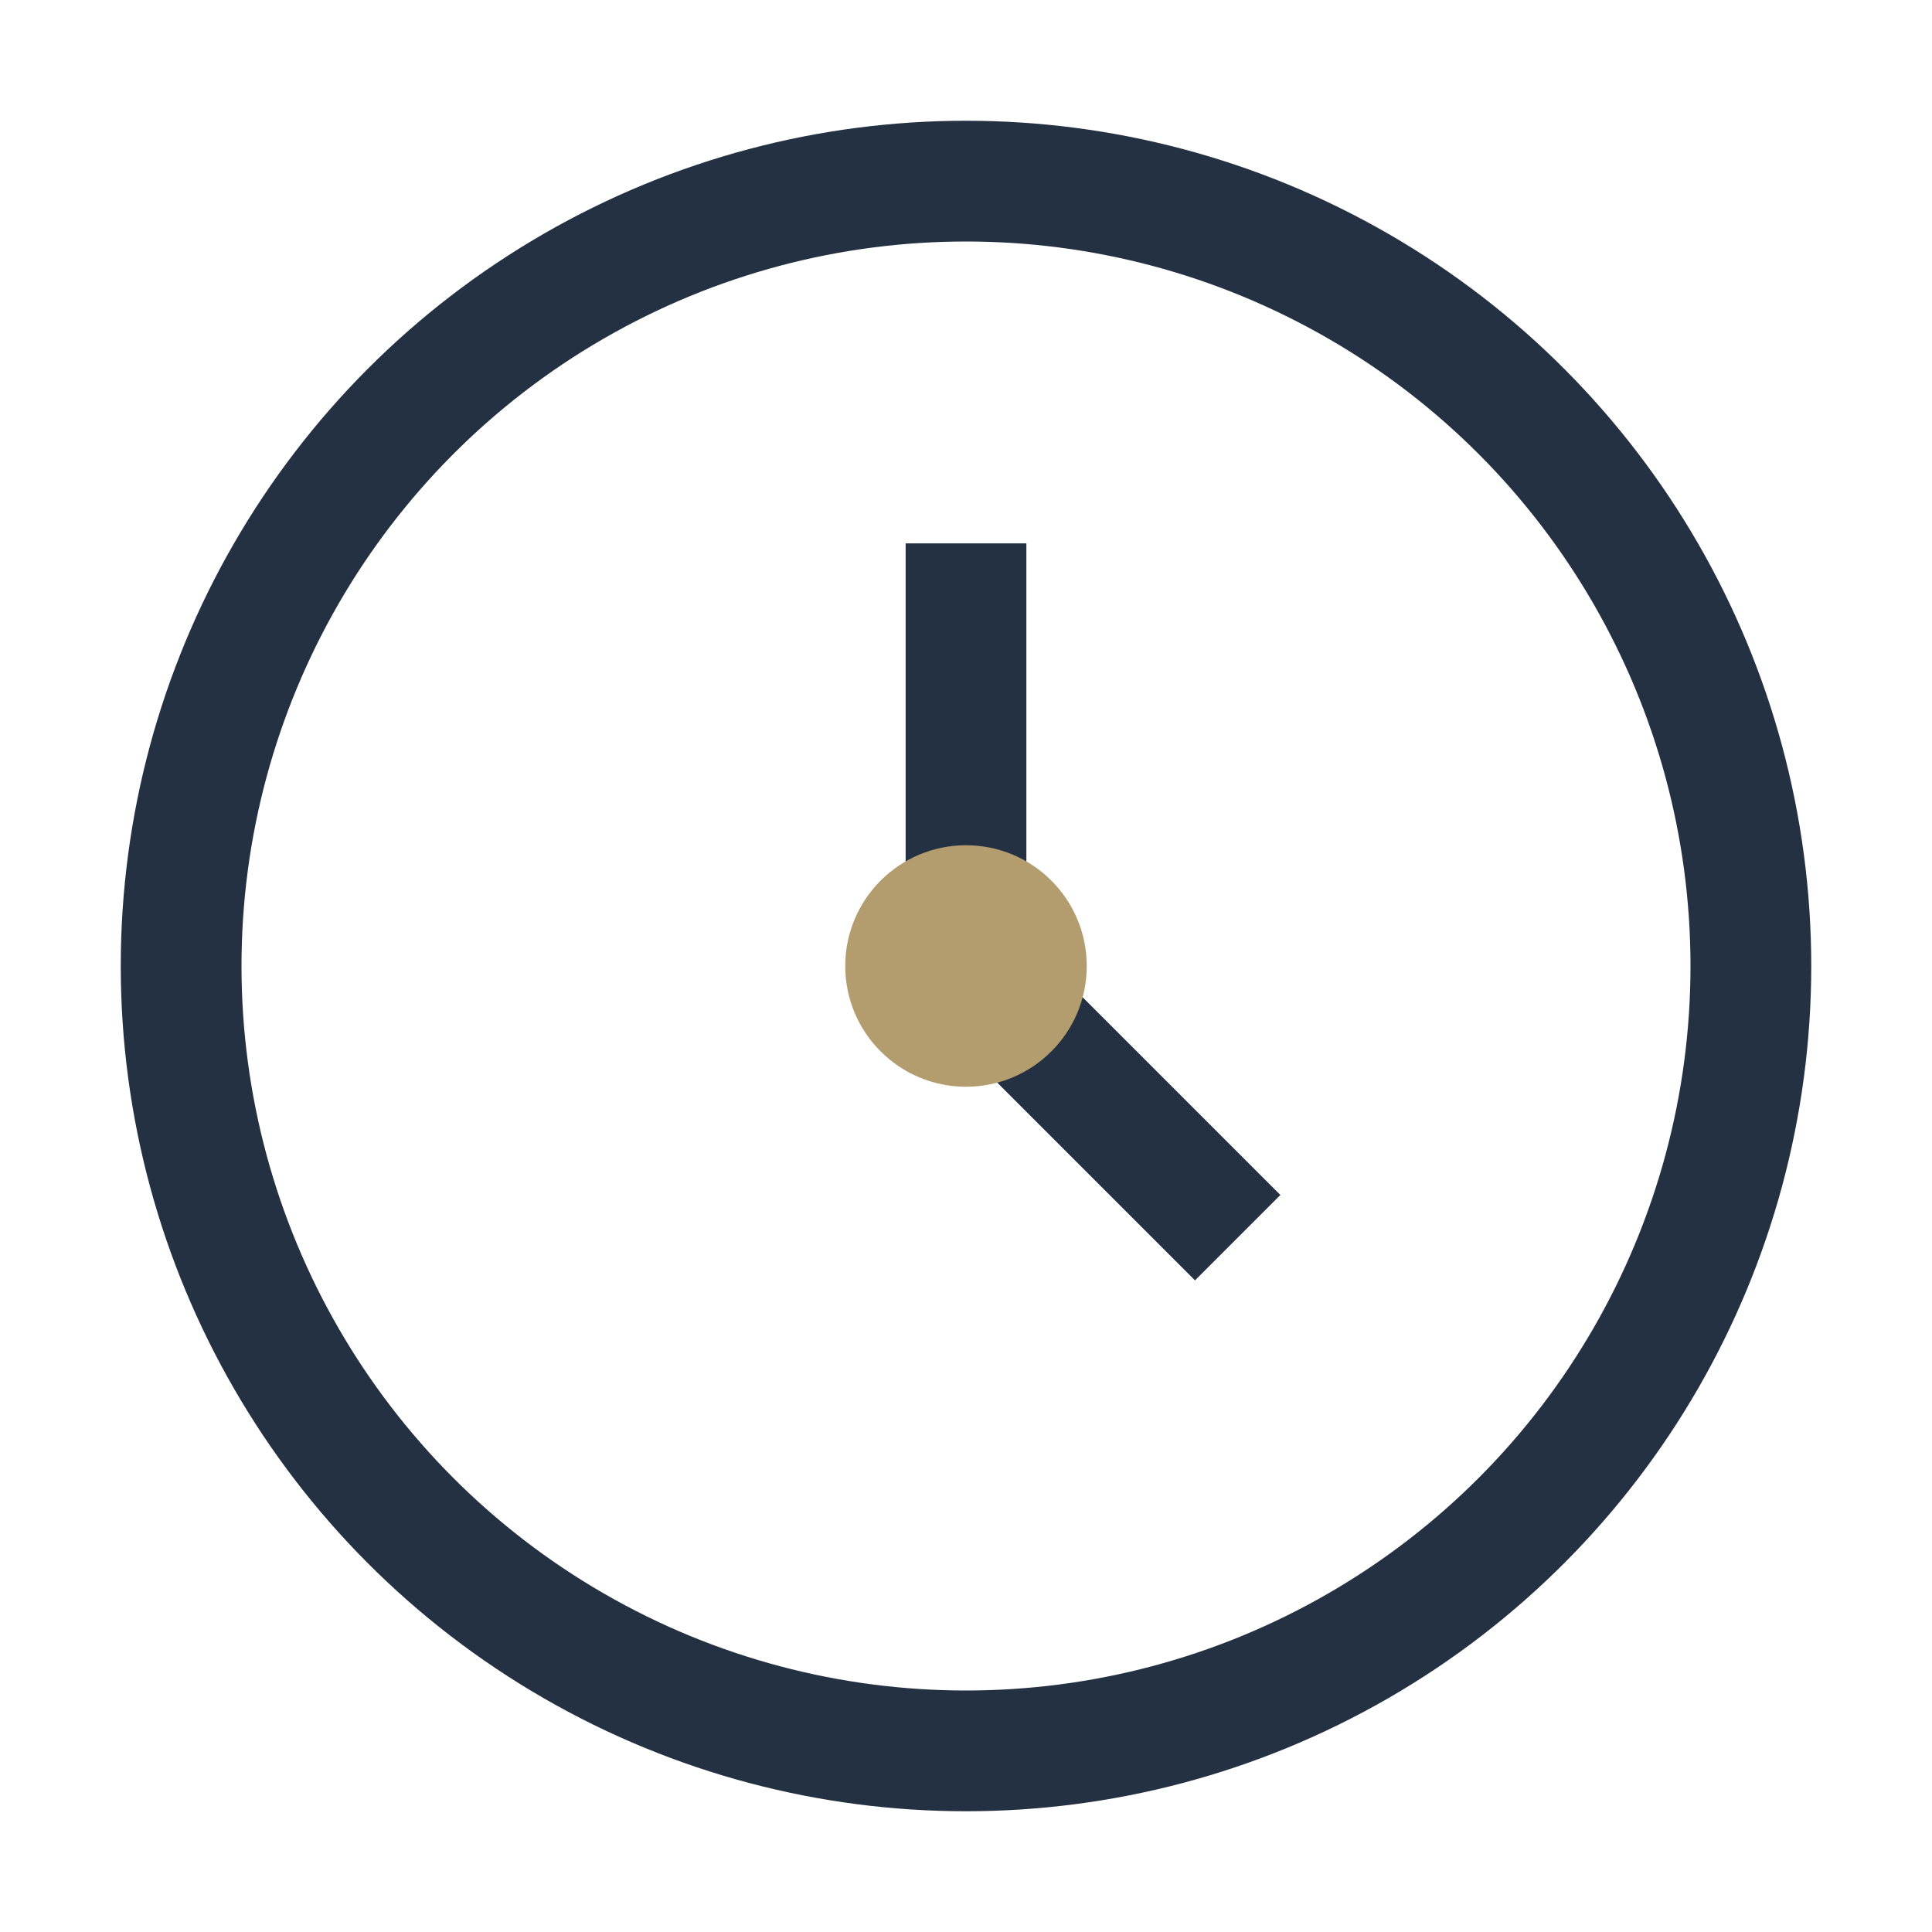 <?xml version="1.0" encoding="UTF-8"?>
<svg xmlns="http://www.w3.org/2000/svg" width="32" height="32" viewBox="0 0 32 32"><g stroke="#233143" stroke-width="2" fill="none"><circle cx="16" cy="16" r="13"/><path d="M16 16v-7M16 16l4.5 4.5"/></g><circle cx="16" cy="16" r="2" fill="#B39C6E"/></svg>